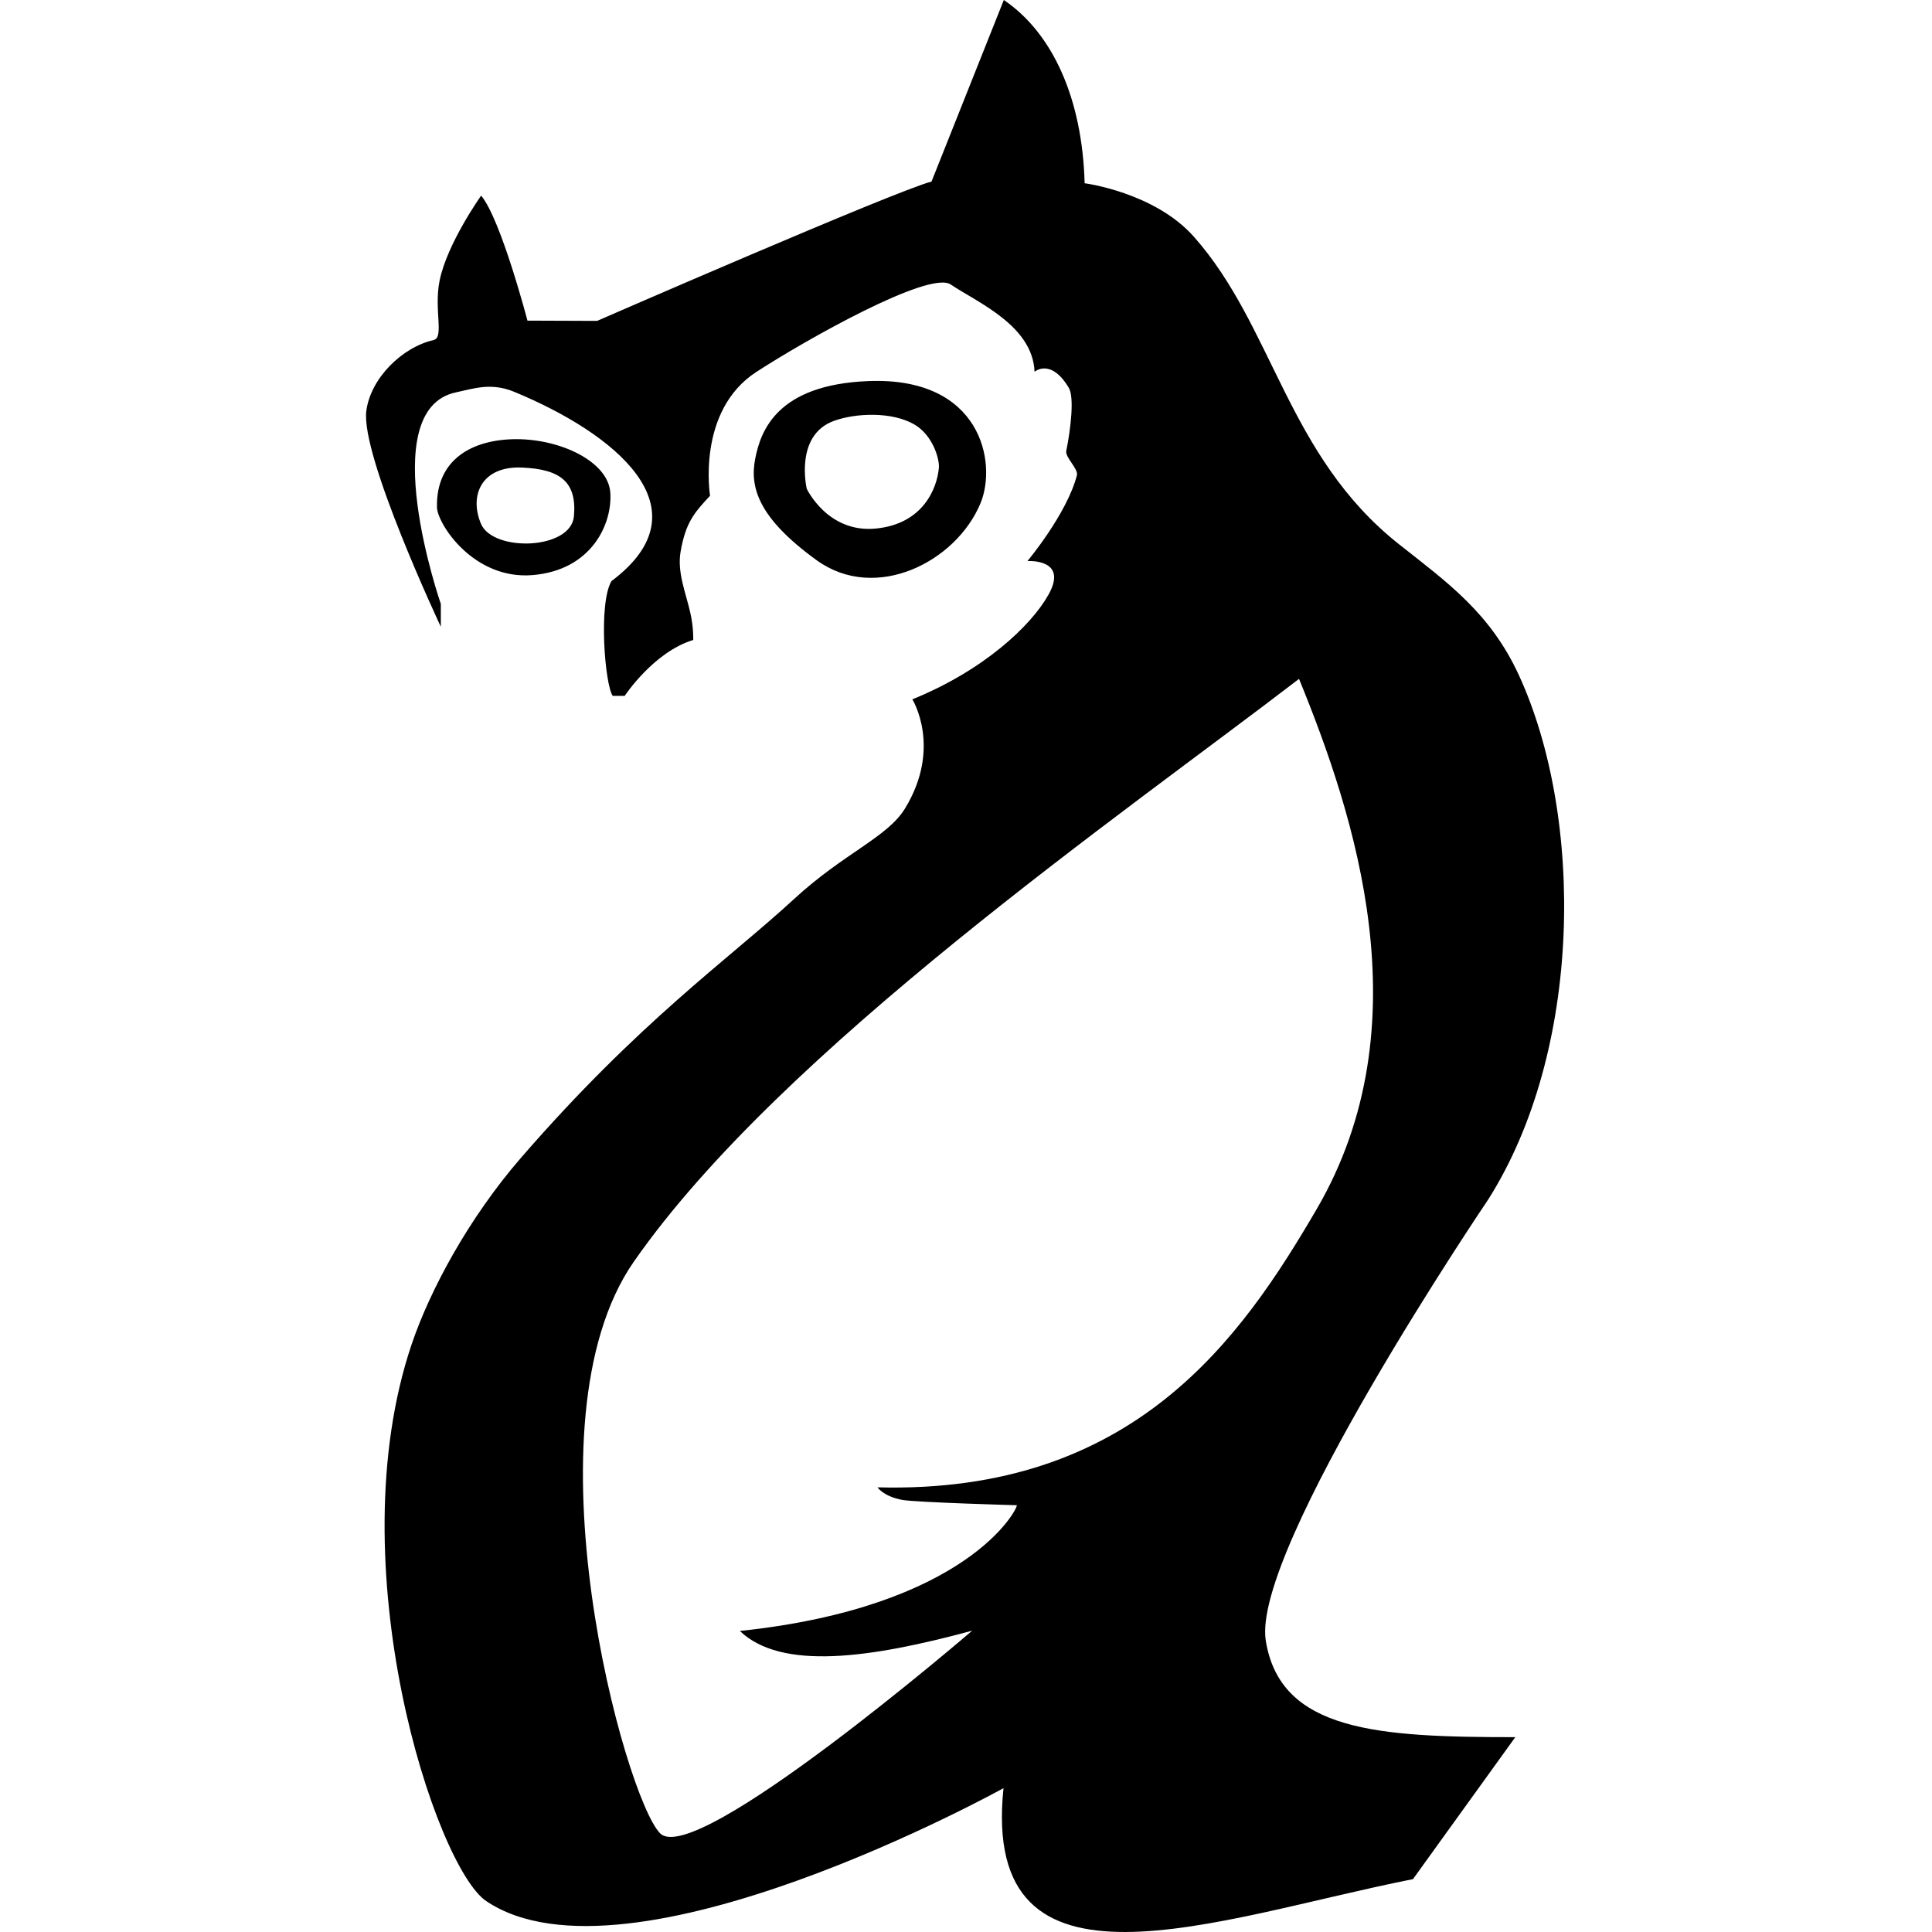 <?xml version="1.0" encoding="utf-8"?>
<!-- Generator: www.svgicons.com -->
<svg xmlns="http://www.w3.org/2000/svg" width="800" height="800" viewBox="0 0 318 512">
<path fill="currentColor" d="M177.166 98.524c-.478-12.263-15.163-18.38-22.209-23.128c-5.673-3.823-38.6 14.775-51.524 23.176C87.507 108.924 91.17 131.38 91.17 131.38c-4.3 4.618-6.447 7.12-7.803 14.81c-.956 5.415 1.374 10.93 2.548 16.085c.948 4.167.796 7.326.796 7.326c-10.51 3.185-18.155 14.81-18.155 14.81H65.37c-2.07-3.026-3.822-24.525-.319-30.417c25.815-19.33.478-39.336-25.799-50.165c-6.15-2.535-10.715-.843-15.448.159c-21.817 4.618-3.98 56.057-3.98 56.057v6.052s-21.339-45.37-19.74-57.249c1.168-8.671 9.496-16.825 17.82-18.733c2.883-.66.029-8.067 1.599-15.763c2.023-9.916 11.008-22.51 11.008-22.51c5.25 6.29 12.271 33.13 12.271 33.13l18.456.068s78.826-34.362 88.627-36.928L169.023 0c12.994 8.796 20.814 26.243 21.417 48.565c0 0 18.504 2.379 28.958 14.177c21.116 23.83 24.692 58.01 54.297 81.445c12.709 10.06 24.19 18.123 31.842 34.777c17.331 37.724 16.908 99.5-8.206 139.012c0 0-62.748 92.674-58.887 116.808c3.862 24.134 29.926 25.582 66.127 25.582l-27.119 37.623c-52.279 10.376-114.648 35.021-108.514-24.108c0 0-99.528 55.17-137.08 29.926c-13.405-9.01-39.58-88.798-19.79-147.489c4.835-14.337 15.102-33.453 28.96-49.444c31.375-36.2 55.026-52.612 72.383-68.603c13.327-12.28 24.758-16.326 29.463-24.071c9.82-16.167 1.908-28.871 1.908-28.871c18.856-7.63 31.55-19.525 36.147-27.856c5.242-9.504-5.638-8.788-5.638-8.788s10.422-12.447 13.1-22.716c.445-1.711-3.163-4.773-2.82-6.467c1.212-5.98 2.156-14.26.664-16.747c-4.79-7.982-9.07-4.231-9.07-4.231m-78.098 333.7c60.242-6.348 73.571-32.193 73.41-33.319c0 0-26.753-.75-30.347-1.412c-5.009-.923-6.586-3.33-6.586-3.33c67.926 1.776 96.42-39.482 116.414-73.774c28.447-48.786 10.061-104.347-4.7-140.479c-46.602 35.799-137.289 98.357-176.304 154.477c-29.71 42.734-2.358 141.997 6.975 151.455c9.332 9.457 82.707-53.694 82.707-53.694c-27.147 7.352-50.58 10.594-61.569.076M64.738 130.54c.578 8.233-4.915 20.56-20.584 21.865c-15.668 1.306-25.25-13.594-25.35-17.965c-.288-12.711 9.39-18.056 21.09-18.056s24.266 5.923 24.844 14.156m-9.64 6.28c.794-8.942-3.378-12.518-13.908-12.915c-10.53-.398-13.908 7.351-10.73 14.9c3.18 7.55 23.842 6.955 24.637-1.986m48.033-15.205c1.439-7.435 5.764-19.656 29.977-20.625c29.977-1.199 34.184 21.672 29.737 32.376c-6.475 15.588-27.818 26.38-43.407 15.108s-17.746-19.425-16.307-26.86m13.67 7.914s5.515 11.75 18.226 10.552c12.71-1.2 16.307-10.792 16.787-16.068c.215-2.373-1.631-8.686-6.475-11.511c-5.928-3.457-15.537-3.071-21.344-.96c-10.552 3.837-7.195 17.987-7.195 17.987"/>
</svg>